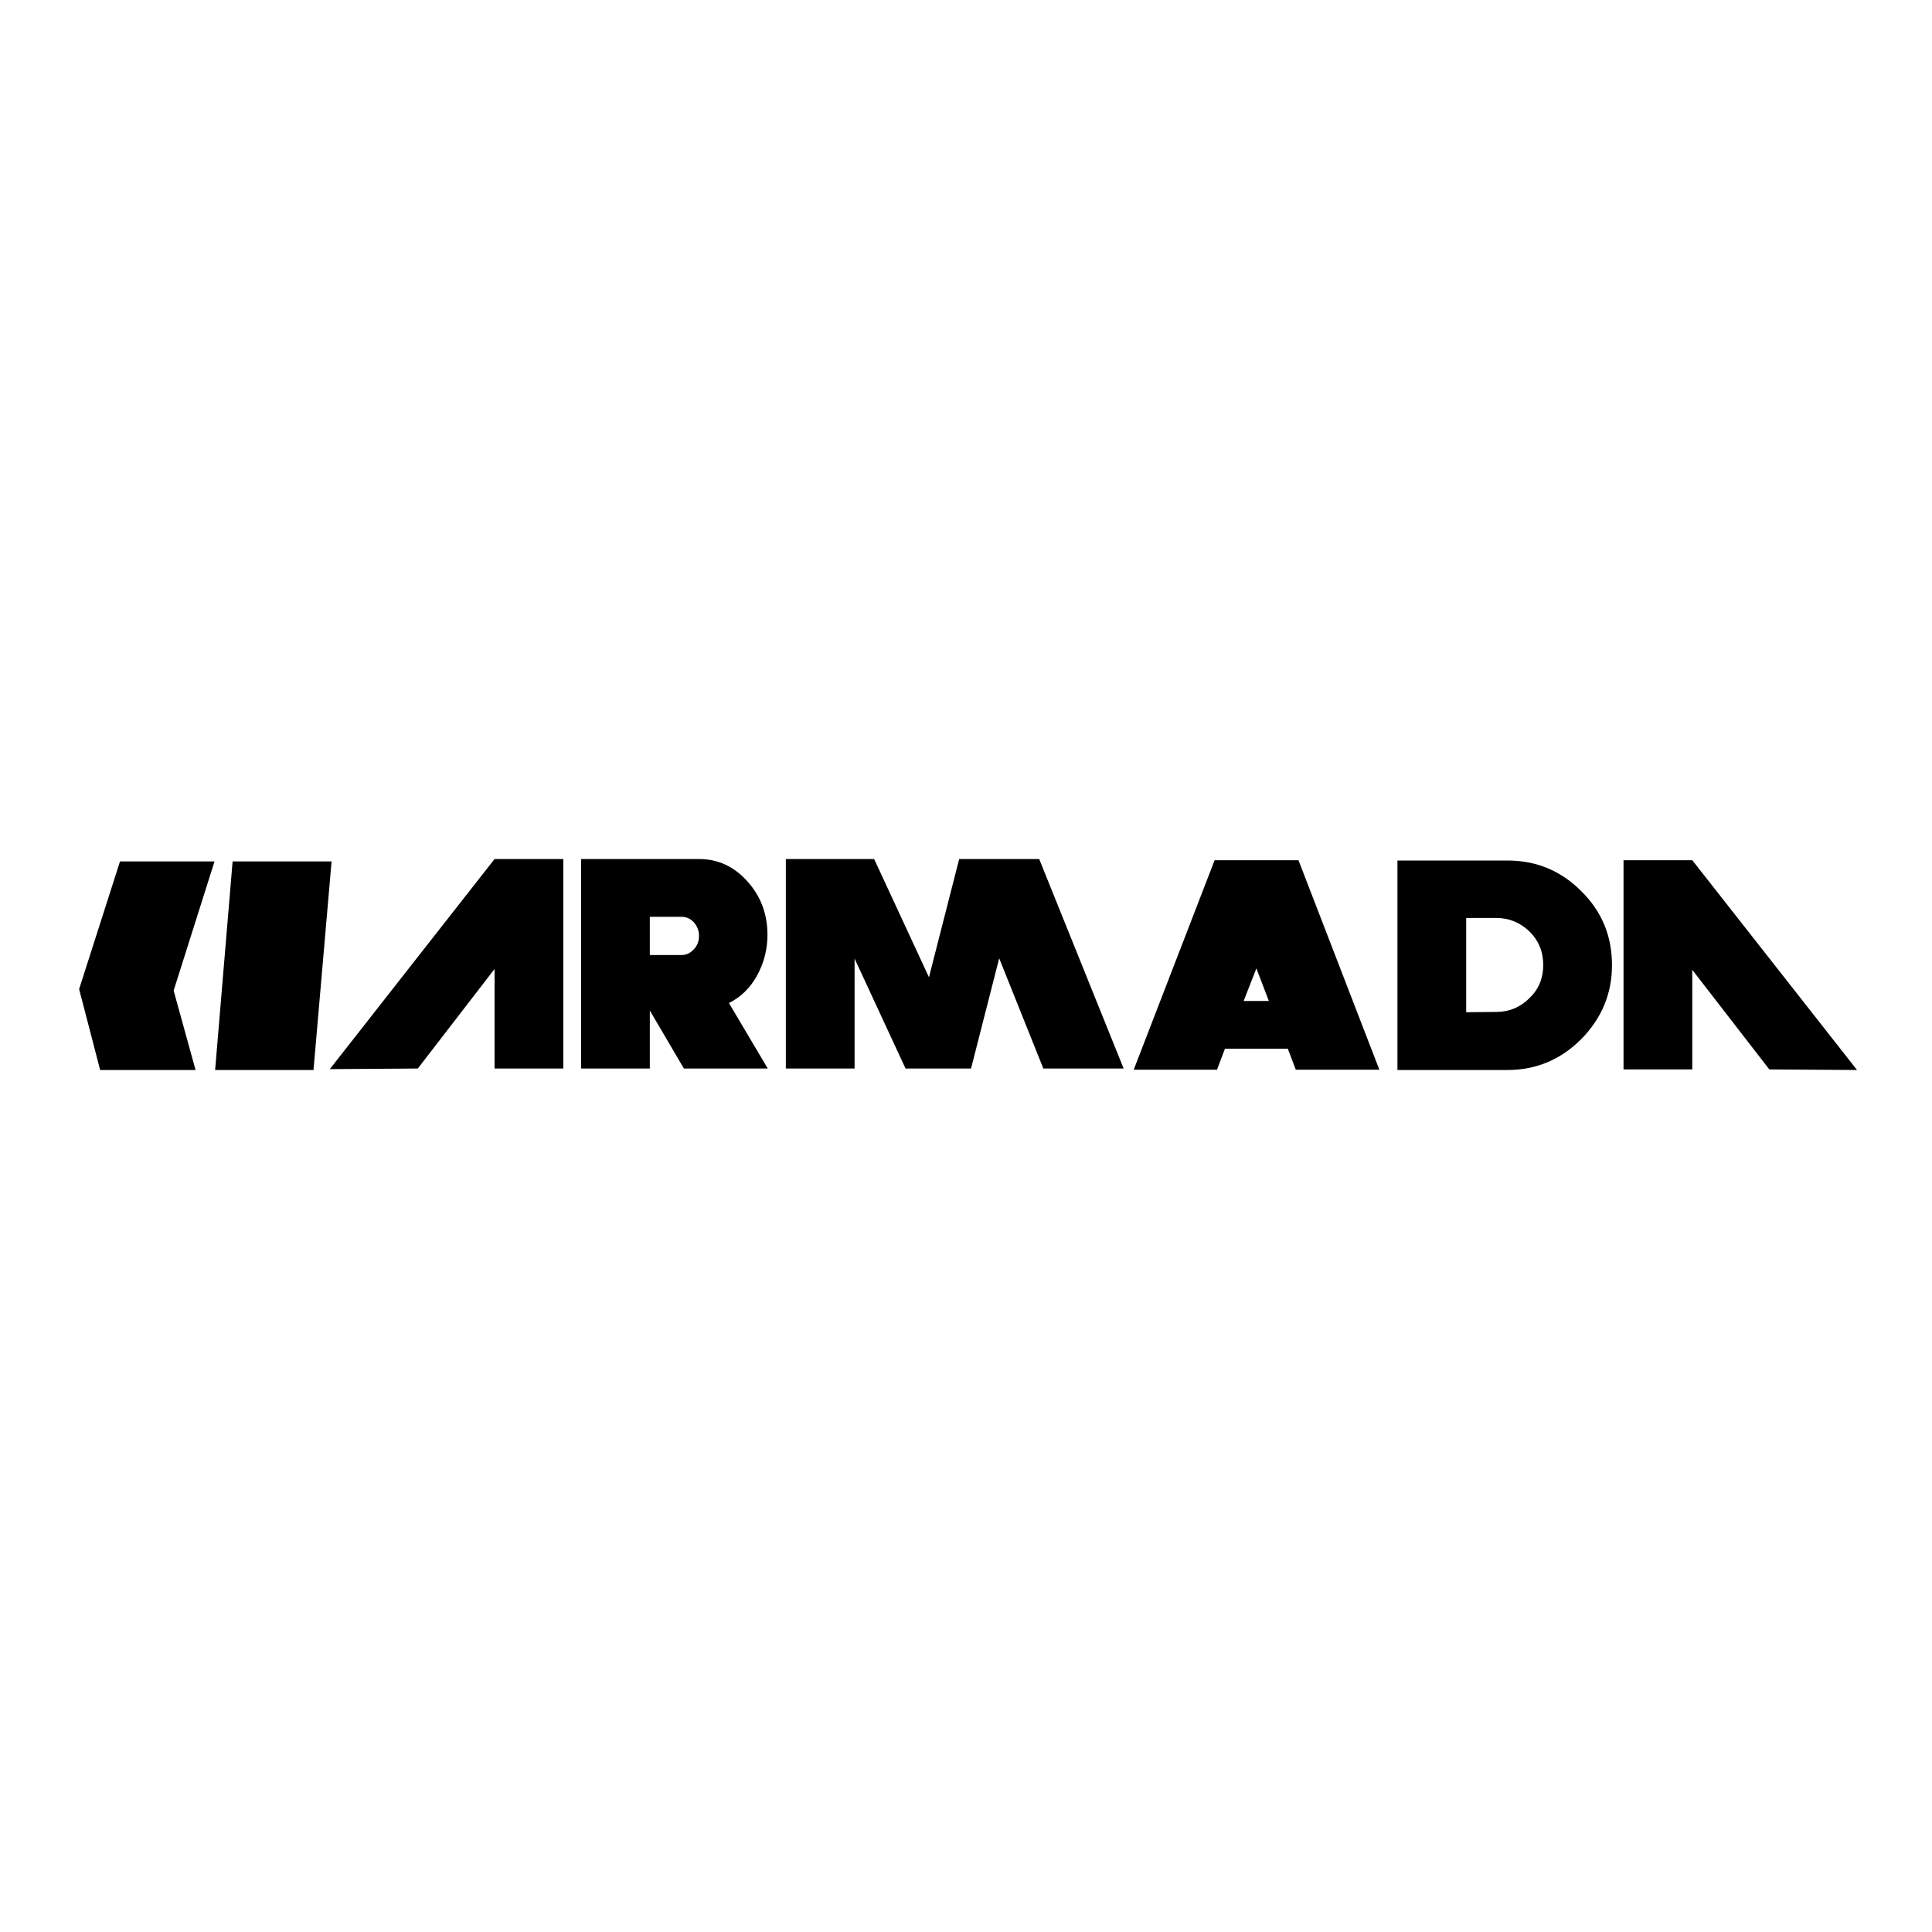 <?xml version="1.0" encoding="utf-8"?>
<!-- Generator: Adobe Illustrator 19.0.0, SVG Export Plug-In . SVG Version: 6.00 Build 0)  -->
<svg version="1.1" id="layer" xmlns="http://www.w3.org/2000/svg" xmlns:xlink="http://www.w3.org/1999/xlink" x="0px" y="0px"
	 viewBox="-153 -46 652 652" style="enable-background:new -153 -46 652 652;" xml:space="preserve">
<polygon points="13.9,243.9 -41.7,314.8 -12,314.6 13.9,281 13.9,314.6 37.1,314.6 37.1,243.9 "/>
<g>
	<path d="M106.1,314.6H77.8l-11.4-19.4h-0.1l0,19.4l-23.2,0l0-70.7h39.8c6.4,0,11.8,2.5,16.3,7.5c4.5,5,6.8,11,6.8,18.1
		c0,4.9-1.2,9.5-3.5,13.7c-2.3,4.2-5.5,7.3-9.5,9.3L106.1,314.6z M82.9,269.8c0-1.7-0.6-3.2-1.7-4.5c-1.2-1.3-2.6-1.9-4.2-1.9H66.3
		l0,12.9l10.6,0c1.7,0,3-0.6,4.2-1.9C82.3,273.2,82.9,271.7,82.9,269.8"/>
	<polygon points="226.2,314.6 199.1,314.6 184.2,277.4 174.7,314.6 152.6,314.6 135.4,277.5 135.4,314.6 112.2,314.6 112.2,243.9 
		142,243.9 160.5,283.8 170.7,243.9 197.7,243.9 	"/>
	<polygon points="444.1,314.9 418.1,281.3 418.1,314.9 394.9,314.9 394.9,244.3 418.1,244.3 473.7,315.1 	"/>
	<path d="M312.5,315l-28.2,0l-2.7-7.1h-21.2l-2.7,7.1h-28.1l27.3-70.7l28.3,0L312.5,315z M275.2,291.8l-4.2-11l-4.3,11H275.2z"/>
	<path d="M391,279.7c0,9.7-3.5,18-10.4,25c-6.9,6.9-15.2,10.4-24.9,10.4l-37.1,0l0-70.7h37.1c9.7,0,18,3.4,24.9,10.3
		C387.6,261.6,391,269.9,391,279.7 M367.8,279.7c0-4.5-1.5-8.2-4.6-11.3c-3.1-3-6.8-4.6-11.2-4.6h-10.2l0,31.8l10.2-0.1
		c4.3,0,8.1-1.6,11.2-4.7C366.3,287.8,367.8,284.1,367.8,279.7"/>
	<path d="M-112.5,244.7l-13.8,43.1l7.1,27.3H-87l-7.4-26.8l13.8-43.6H-112.5z M-74.5,244.7l-5.9,70.4h33.2l6.1-70.4H-74.5z"/>
</g>
</svg>
